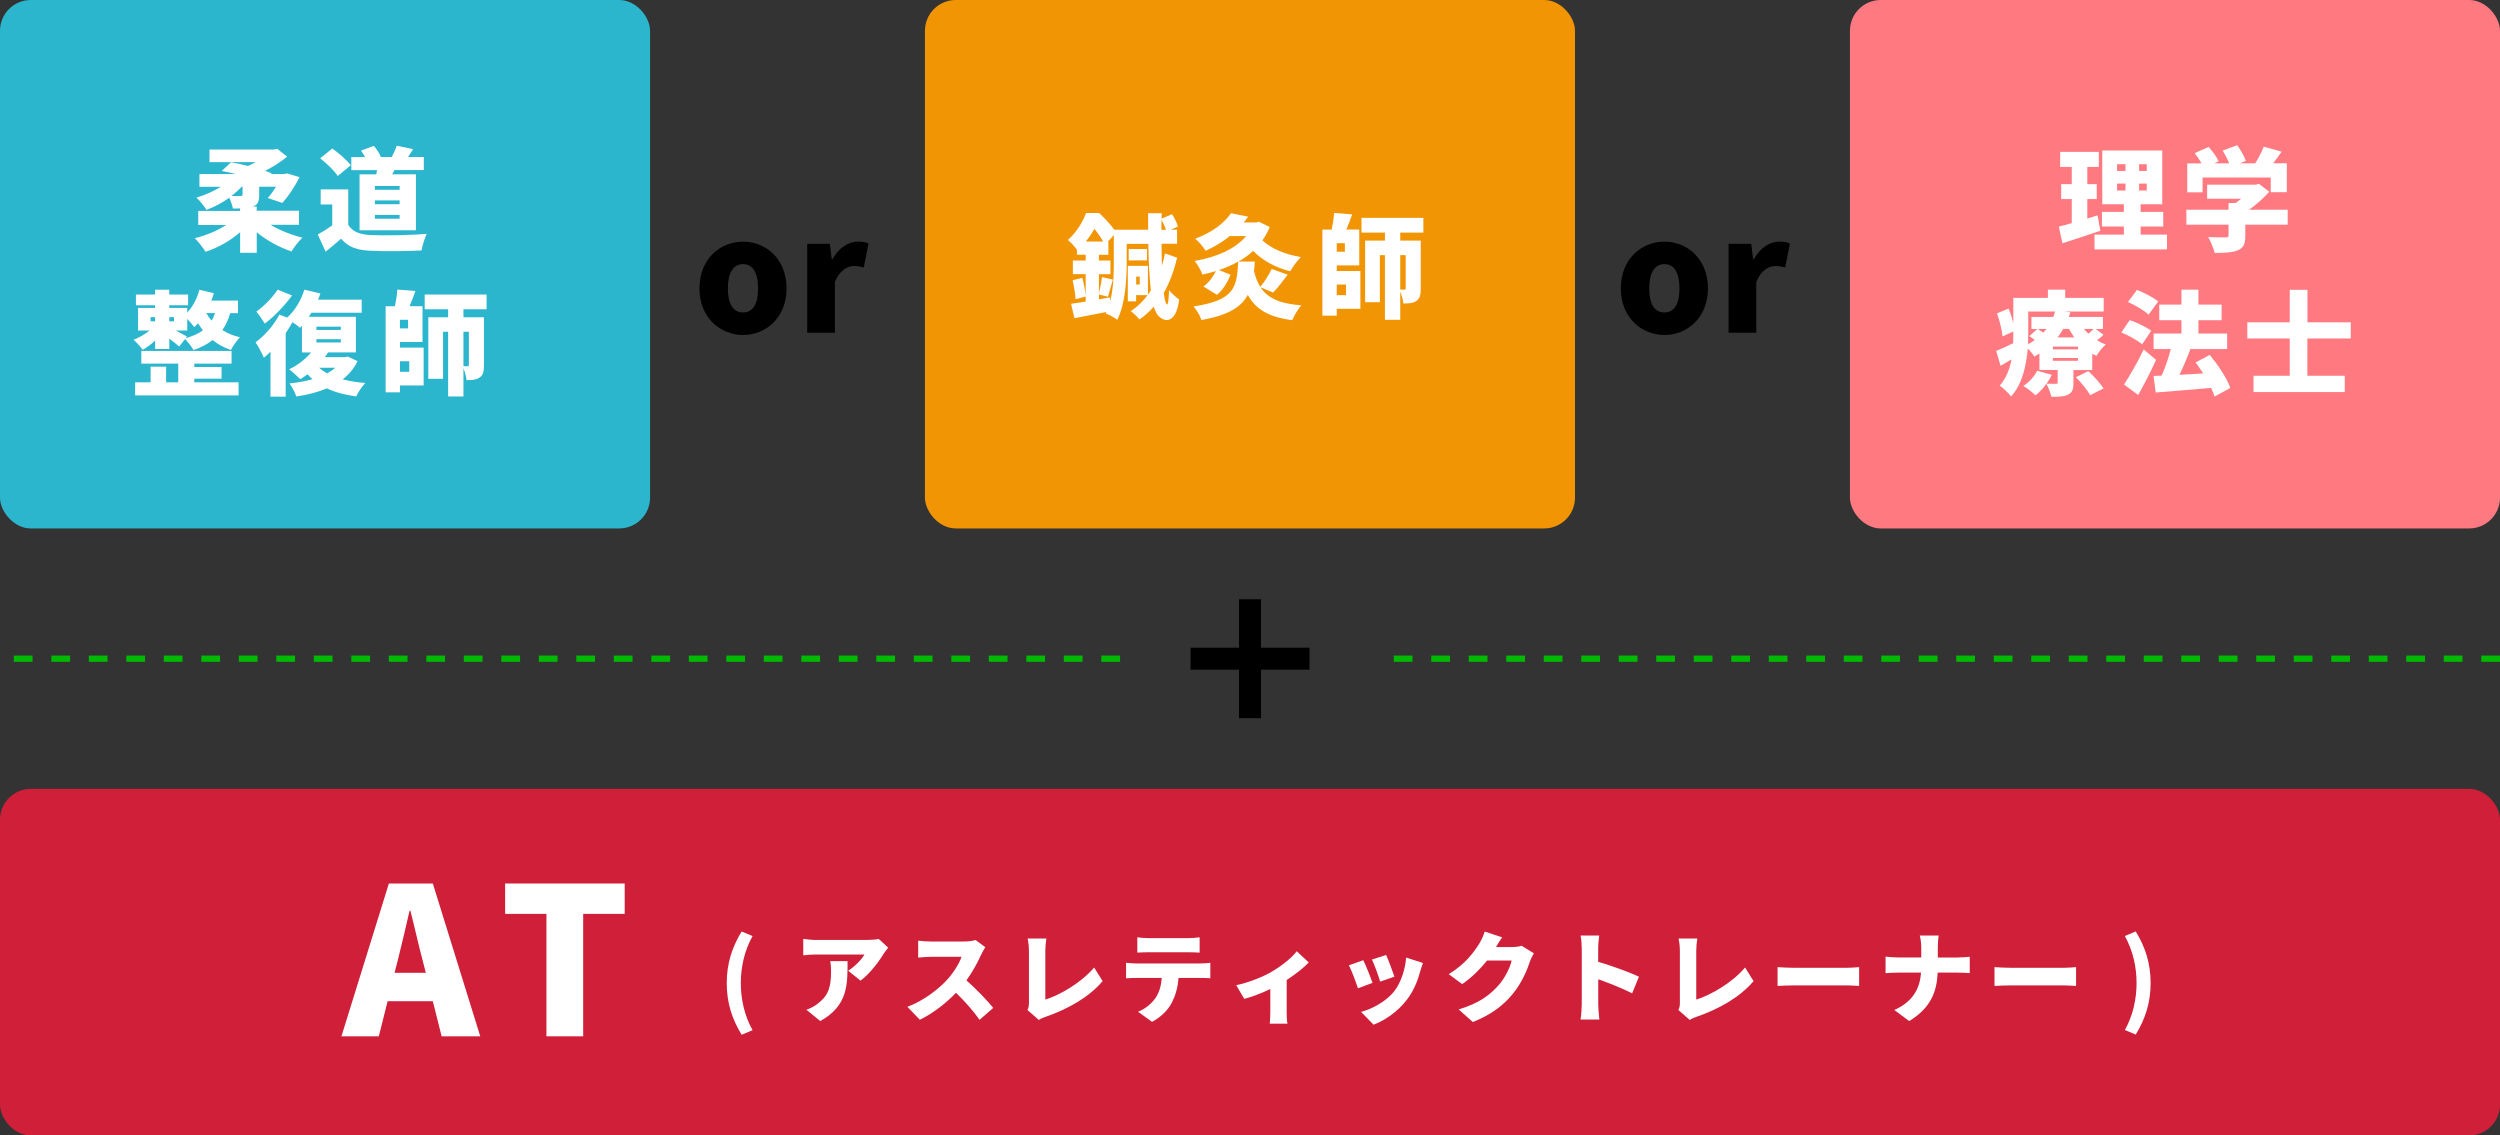 <?xml version="1.0" encoding="UTF-8"?><svg id="_レイヤー_1" xmlns="http://www.w3.org/2000/svg" width="400" height="181.67" viewBox="0 0 400 181.67"><rect x="0" y="0" width="400" height="181.67" fill="#333333" stroke="none"/><defs><style>.cls-1{fill:#2cb6ce;}.cls-1,.cls-2,.cls-3,.cls-4,.cls-5,.cls-6{stroke-width:0px;}.cls-2{fill:#000;}.cls-3{fill:#ff7981;}.cls-4{fill:#f19504;}.cls-7{fill:none;stroke:#00b900;stroke-dasharray:0 0 3 3;stroke-miterlimit:10;}.cls-5{fill:#fff;}.cls-6{fill:#d01f39;}</style></defs><line class="cls-7" x1="179.21" y1="105.39" y2="105.39"/><line class="cls-7" x1="400" y1="105.39" x2="220.79" y2="105.39"/><rect class="cls-6" x="0" y="126.22" width="400" height="55.45" rx="4.93" ry="4.93"/><rect class="cls-1" x="0" width="104.01" height="84.55" rx="4.93" ry="4.93"/><rect class="cls-4" x="147.99" width="104.01" height="84.55" rx="4.93" ry="4.93"/><rect class="cls-3" x="295.99" width="104.01" height="84.55" rx="4.93" ry="4.93"/><path class="cls-5" d="M188.34,41.25c-.52,2.12-1.21,4-2.14,5.62.13,1.03.31,1.69.52,1.85.16.11.29-.85.32-2.29.4.47,1.13,1.15,1.62,1.49-.38,3.33-1.94,3.89-3.19,2.74-.36-.27-.63-.83-.86-1.6-.67.77-1.44,1.46-2.3,2.05-.29-.38-.94-1.01-1.39-1.33,1.06-.68,1.94-1.55,2.7-2.56h-1.84v.99h-1.33v-5.67h3.22v4.61c.16-.22.31-.45.47-.68-.25-2.05-.36-4.65-.41-7.45h-3.46v3.01c0,2.7-.22,6.63-1.51,9.13-.41-.32-1.35-.83-1.87-1.01l.13-.23c-1.78.36-3.62.7-5.11.99l-.54-2.3c.67-.09,1.48-.22,2.34-.36v-.81l-1.62.43c-.04-.83-.25-2.07-.47-3.03l1.55-.38c.23.86.45,1.98.54,2.79v-3.39h-2.05v-2.18h2.05v-.92h-1.4v-.79c-.36-.52-1.01-1.26-1.46-1.57,1.44-1.26,2.4-2.92,2.92-4.32h2.09c.81.76,1.8,1.8,2.43,2.68h5.42l-.02-2.65h2.18l-.02.88,1.67-.72c.41.61.81,1.42.94,1.98l-1.12.5h.99v2.25h-2.48c0,1.22.02,2.41.05,3.51.2-.63.36-1.28.5-1.96l1.94.68ZM176.51,38.64c-.36-.63-.88-1.39-1.4-2.02-.38.65-.83,1.33-1.37,2.02h2.77ZM177.65,48.13c.5-2.02.56-4.32.56-6.1v-4.41l-.94,1.03h.07v2.12h-1.51v.92h1.84v2.18h-1.84v3.03c.2-.76.4-1.82.5-2.56l1.73.4c-.31.99-.56,2.03-.79,2.74l-1.44-.36v.77l1.76-.31.05.56ZM183.52,41.66h-2.93v-1.82h2.93v1.82ZM182.35,44.26h-.56v1.26h.56v-1.26ZM185.82,36.77h.72c-.14-.49-.41-1.1-.7-1.6l-.02,1.6Z"/><path class="cls-5" d="M201.68,45.97c1.15,1.73,3.1,2.63,6.52,2.88-.5.56-1.15,1.66-1.44,2.38-3.8-.5-5.85-1.75-7.11-4.05-1.04,1.94-3.12,3.26-7.42,4.03-.2-.65-.77-1.64-1.26-2.18,6.66-1.01,6.91-3.1,7.15-7.18-.95.54-1.98.99-3.08,1.35l1.85.76c-.49,1.19-1.17,2.39-2.18,3.21l-2.16-1.33c.83-.59,1.55-1.53,2-2.47-.7.22-1.42.4-2.16.56-.23-.65-.79-1.64-1.26-2.18,3.46-.58,6.5-1.89,8.25-3.98h-2.61c-1.08.88-2.36,1.66-3.87,2.36-.34-.61-1.13-1.51-1.67-1.93,2.83-1.06,4.7-2.58,5.73-4.09l2.74.56c-.22.32-.45.63-.7.92h2l.45-.11,1.71.85c-.32.77-.72,1.48-1.17,2.12,1.33,1.3,3.58,2.25,6.16,2.68-.58.54-1.33,1.58-1.71,2.27-2.4-.59-4.41-1.71-5.94-3.26-.7.67-1.49,1.22-2.36,1.71h2.63c-.04.54-.07,1.06-.13,1.55.25.97.56,1.8,1.01,2.49.65-.77,1.39-1.96,1.82-2.86l2.56.92c-.81,1.1-1.66,2.16-2.32,2.86l-2-.83Z"/><path class="cls-5" d="M213.88,43.36h3.78v6.05h-3.78v1.1h-2.3v-13.77h1.49c.18-.86.34-1.87.38-2.67l2.9.23c-.29.85-.63,1.71-.94,2.43h2.07v5.73h-3.6v.9ZM215.18,38.91h-1.3v1.37h1.3v-1.37ZM213.88,45.53v1.69h1.48v-1.69h-1.48ZM224.04,37.22v1.28h3.28v7.67c0,.97-.13,1.6-.7,1.98-.56.38-1.22.41-2.09.41-.04-.56-.25-1.31-.49-1.89v4.5h-2.45v-10.35h-.81v7.53h-2.36v-9.85h3.17v-1.28h-3.75v-2.36h9.9v2.36h-3.71ZM224.04,40.82v5.51c.27.02.56.02.67.02.14,0,.2-.05.2-.22v-5.31h-.86Z"/><path class="cls-5" d="M43.33,35.99c1.42.86,3.29,1.6,5.06,2.04-.58.52-1.37,1.55-1.75,2.2-1.94-.65-3.96-1.75-5.56-3.06v3.28h-2.66v-3.29c-1.57,1.35-3.53,2.47-5.53,3.13-.38-.63-1.17-1.64-1.73-2.18,1.8-.43,3.64-1.21,5.04-2.11h-4.48v-2.25h6.7v-.4c-.36.02-.74.02-1.15.02-.11-.54-.34-1.21-.59-1.73-1.13.81-2.38,1.48-3.64,1.94-.36-.58-1.08-1.48-1.6-1.96,1.33-.4,2.72-1.01,3.89-1.73h-3.42v-2.04h5.83c-.77-.2-1.55-.36-2.27-.49l1.49-1.39c.85.14,1.78.34,2.7.58.43-.18.88-.4,1.28-.61h-7.42v-2.02h10.32l.52-.11,1.58,1.26c-.99.81-2.2,1.6-3.53,2.27.4.13.74.25,1.06.38l-.13.13h2.12l.45-.11,2.02.61c-.76,1.51-1.82,3.08-2.75,4.12l-2.34-.79c.43-.47.9-1.12,1.33-1.8h-2.7v1.31c0,1.08-.23,1.58-1.03,1.85h.63v.68h6.77v2.25h-4.52ZM38.67,29.88c-.49.52-1.04,1.01-1.64,1.48.59.02,1.24.02,1.42,0,.27,0,.36-.05.36-.27v-1.21h-.14Z"/><path class="cls-5" d="M55.72,35.97c.67,1.12,1.89,1.57,3.66,1.64,2.2.09,6.3.04,8.89-.2-.29.63-.7,1.89-.83,2.66-2.29.13-5.87.16-8.12.05-2.14-.09-3.56-.54-4.75-1.93-.74.65-1.49,1.3-2.47,2.07l-1.26-2.74c.74-.41,1.57-.92,2.32-1.46v-3.35h-1.85v-2.41h4.41v5.65ZM54.04,28.17c-.52-.83-1.78-2.03-2.81-2.84l1.94-1.57c1.03.74,2.34,1.85,2.95,2.68l-2.09,1.73ZM60.2,27.9c.05-.23.09-.45.13-.68h-4.12v-2.09h2.2c-.2-.36-.41-.72-.65-1.03l2.05-.76c.45.52.94,1.24,1.12,1.76l-.05.02h1.8c.29-.56.63-1.28.79-1.8l2.63.54c-.29.47-.56.88-.81,1.26h2.52v2.09h-4.7c-.13.23-.23.47-.36.68h3.8v8.95h-9.02v-8.95h2.68ZM63.94,29.76h-3.96v.61h3.96v-.61ZM63.94,32.06h-3.96v.61h3.96v-.61ZM63.94,34.39h-3.96v.61h3.96v-.61Z"/><path class="cls-5" d="M36.84,50.09c-.31,1.04-.72,1.94-1.26,2.72.77.5,1.71.9,2.81,1.15-.49.47-1.13,1.42-1.44,2.03-1.13-.36-2.11-.92-2.93-1.58-.85.67-1.87,1.19-3.06,1.6-.23-.45-.9-1.33-1.35-1.76l-.95,1.19c-.38-.34-.97-.81-1.57-1.26v1.66h-2.27v-1.35c-.63.59-1.35,1.12-2,1.48-.32-.49-.99-1.22-1.46-1.6.86-.34,1.84-.88,2.57-1.48h-1.84v-3.62h2.72v-.43h-3.06v-1.71h3.06v-.77h2.27v.77h3.02v1.71h-3.02v.43h2.88v.74c.9-.95,1.58-2.27,1.94-3.64l2.32.54c-.13.4-.25.79-.41,1.19h4.27v2h-1.24ZM31.11,61.17h7.06v2.09h-16.55v-2.09h2.48v-2.5h2.48v2.5h1.94v-2.99h-5.91v-2.03h14.44v2.03h-5.96v.54h4.36v1.87h-4.36v.58ZM24.09,51.41h.72v-.67h-.72v.67ZM27.08,50.74v.67h.76v-.67h-.76ZM29.71,54.11c1.1-.31,2.02-.72,2.75-1.26-.29-.38-.54-.76-.77-1.13-.2.22-.4.43-.61.61-.23-.32-.7-.86-1.12-1.3v1.85h-1.85c.68.36,1.51.79,1.8.97l-.2.25ZM33,50.09c.23.41.52.83.86,1.22.22-.38.4-.77.54-1.22h-1.4Z"/><path class="cls-5" d="M57.21,57.78c-.58,1.19-1.39,2.14-2.38,2.92,1.08.27,2.29.47,3.62.58-.5.5-1.15,1.49-1.46,2.14-1.8-.23-3.37-.65-4.68-1.28-1.46.61-3.11,1.03-4.9,1.3-.2-.61-.68-1.57-1.1-2.09,1.33-.13,2.57-.36,3.69-.68-.27-.23-.54-.5-.79-.79-.4.31-.79.56-1.17.79-.4-.41-1.28-1.22-1.78-1.58,1.33-.63,2.61-1.6,3.51-2.7h-1.46v-4.27c-.11.11-.2.22-.31.32-.27-.25-.74-.58-1.21-.9-.32.59-.68,1.19-1.08,1.76v10.17h-2.43v-7.2c-.36.36-.7.68-1.06.97-.23-.56-.92-1.89-1.33-2.47,1.44-1.06,2.94-2.74,3.8-4.43l1.26.47c1.22-1.08,2.23-2.77,2.75-4.46l2.56.61c-.11.32-.23.67-.38.99h6.99v2.09h-8.05c-.13.22-.27.43-.41.65h7.53v5.69h-4.45c-.16.25-.32.5-.52.76h3.26l.41-.09,1.57.74ZM46.73,47.27c-1.17,1.6-2.86,3.39-4.36,4.5-.32-.52-.95-1.44-1.35-1.91,1.24-.88,2.68-2.38,3.4-3.51l2.3.92ZM50.62,52.79h3.91v-.52h-3.91v.52ZM50.62,54.79h3.91v-.52h-3.91v.52ZM51.06,58.84c.38.34.79.63,1.28.9.49-.27.92-.56,1.3-.9h-2.57Z"/><path class="cls-5" d="M64,55.62h3.78v6.05h-3.78v1.1h-2.3v-13.77h1.49c.18-.86.34-1.87.38-2.67l2.9.23c-.29.85-.63,1.71-.94,2.43h2.07v5.73h-3.6v.9ZM65.29,51.17h-1.3v1.37h1.3v-1.37ZM64,57.8v1.69h1.48v-1.69h-1.48ZM74.15,49.48v1.28h3.28v7.67c0,.97-.13,1.6-.7,1.98-.56.38-1.22.41-2.09.41-.04-.56-.25-1.31-.49-1.89v4.5h-2.45v-10.35h-.81v7.53h-2.36v-9.85h3.17v-1.28h-3.75v-2.36h9.9v2.36h-3.71ZM74.15,53.08v5.51c.27.02.56.02.67.02.14,0,.2-.05.2-.22v-5.31h-.86Z"/><path class="cls-5" d="M336.06,36.92c-2.03.7-4.27,1.42-6.07,2l-.58-2.66c.59-.14,1.3-.34,2.07-.56v-3.85h-1.69v-2.39h1.69v-2.75h-1.85v-2.41h6.18v2.41h-1.84v2.75h1.51v2.39h-1.51v3.12c.54-.18,1.1-.34,1.64-.52l.45,2.49ZM346.72,37.54v2.36h-11.6v-2.36h4.7v-1.3h-3.51v-2.34h3.51v-1.22h-3.46v-8.61h9.6v8.61h-3.46v1.22h3.62v2.34h-3.62v1.3h4.21ZM338.73,27.35h1.35v-1.08h-1.35v1.08ZM338.73,30.48h1.35v-1.1h-1.35v1.1ZM343.48,26.27h-1.22v1.08h1.22v-1.08ZM343.48,29.38h-1.22v1.1h1.22v-1.1Z"/><path class="cls-5" d="M366.04,35.95h-6.79v1.8c0,1.28-.29,1.94-1.26,2.32-.95.36-2.16.4-3.64.4-.16-.74-.65-1.85-1.04-2.54,1.01.05,2.43.05,2.79.05s.47-.07.47-.32v-1.71h-6.75v-2.39h6.75v-1.08h1.13c.31-.22.61-.45.88-.68h-5.44v-2.25h7.74l.56-.13,1.64,1.26c-.88.99-2.02,2.03-3.24,2.88h6.19v2.39ZM352.41,30.77h-2.45v-4.63h2.29c-.31-.54-.72-1.15-1.1-1.64l2.23-.99c.61.68,1.31,1.62,1.6,2.3l-.7.32h2.38c-.25-.65-.65-1.42-1.03-2.04l2.32-.86c.56.76,1.15,1.8,1.39,2.52l-.99.38h2.48c.54-.85,1.06-1.85,1.37-2.67l2.86.81c-.45.65-.9,1.28-1.35,1.85h2.18v4.63h-2.57v-2.34h-10.91v2.34Z"/><path class="cls-5" d="M336.57,53.57c-.32.32-.7.61-1.04.88.43.27.9.49,1.39.67-.5.43-1.17,1.26-1.49,1.82-.23-.11-.45-.22-.67-.34v2.61h-3.01v2.07c0,1.03-.18,1.55-.92,1.89-.72.31-1.57.32-2.61.32-.14-.65-.5-1.53-.79-2.09-.52.72-1.15,1.39-1.76,1.85-.43-.43-1.37-1.17-1.93-1.5.92-.59,1.76-1.53,2.21-2.43l2.34.65c-.23.49-.52.97-.86,1.42.54.02,1.3.02,1.51.02s.29-.05.29-.23v-1.98h-2.92v-2.63c-.27.16-.54.32-.83.49-.22-.4-.63-.9-1.04-1.3-.22,2.66-.86,5.71-2.67,7.67-.36-.49-1.33-1.42-1.82-1.73,1.06-1.19,1.6-2.68,1.89-4.2-.59.36-1.17.7-1.75,1.03l-.7-2.38c.72-.29,1.67-.74,2.72-1.24.02-.5.02-.97.02-1.42v-.45l-1.73.79c-.07-.95-.45-2.5-.88-3.69l1.84-.77c.31.7.58,1.55.77,2.3v-4.01h5.53v-1.31h2.77v1.31h6.16v2.18h-6.32l.99.13c-.07.25-.16.5-.25.74h5.46v1.93h-1.15l1.26.94ZM324.52,53.5c0,.49-.02,1.03-.04,1.58.4-.22.76-.45,1.08-.68-.29-.22-.59-.45-.86-.63l1.28-1.13h-.95v-1.93h3.49c.13-.29.22-.58.29-.86h-4.29v3.66ZM326.04,52.63c.27.18.59.38.88.59.2-.2.36-.4.52-.59h-1.4ZM332.48,55.46h-4.02v.43h4.02v-.43ZM332.48,57.28h-4.02v.45h4.02v-.45ZM330.11,52.63c-.27.47-.56.92-.9,1.35h2.68c-.31-.43-.59-.88-.85-1.35h-.94ZM334.14,59.38c.85.81,1.93,1.96,2.43,2.77l-2.14,1.08c-.41-.77-1.44-2.02-2.29-2.88l2-.97ZM333.44,52.63c.22.27.45.52.7.77.31-.25.59-.54.83-.77h-1.53Z"/><path class="cls-5" d="M342.74,55.1c-.68-.61-2.18-1.44-3.33-1.91l1.35-1.98c1.13.4,2.66,1.12,3.44,1.71l-1.46,2.18ZM344.97,57.58c-.86,1.89-1.85,3.83-2.86,5.62l-2.27-1.67c.88-1.35,2.14-3.51,3.15-5.62l1.98,1.67ZM343.78,50.35c-.68-.65-2.16-1.53-3.31-2.03l1.44-1.93c1.13.43,2.65,1.21,3.4,1.84l-1.53,2.12ZM354.33,63.45c-.13-.42-.32-.88-.56-1.39-3.13.29-6.43.54-8.86.74l-.34-2.65,1.3-.05c.54-1.26,1.1-2.84,1.46-4.25h-2.75v-2.48h4.45v-2.14h-3.55v-2.49h3.55v-2.39h2.72v2.39h3.71v2.49h-3.71v2.14h4.59v2.48h-6.1l.22.05c-.54,1.4-1.15,2.84-1.75,4.07,1.21-.07,2.5-.14,3.8-.22-.4-.61-.81-1.22-1.22-1.76l2.27-1.21c1.31,1.6,2.75,3.73,3.29,5.29l-2.5,1.37Z"/><path class="cls-5" d="M369.18,54.16v5.96h5.98v2.61h-14.6v-2.61h5.8v-5.96h-6.79v-2.59h6.79v-5.2h2.83v5.2h6.93v2.59h-6.93Z"/><path class="cls-5" d="M69.25,160.19h-7.23l-1.41,5.62h-5.98l7.59-24.45h7.03l7.59,24.45h-6.18l-1.41-5.62ZM68.13,155.65l-.53-2.07c-.66-2.43-1.28-5.36-1.94-7.86h-.13c-.59,2.56-1.25,5.42-1.87,7.86l-.53,2.07h5Z"/><path class="cls-5" d="M87.43,146.22h-6.61v-4.86h19.13v4.86h-6.64v19.59h-5.88v-19.59Z"/><path class="cls-5" d="M116.28,157.29c0-3.17.87-5.77,2.38-8.25l1.75.73c-1.31,2.33-1.88,5-1.88,7.53s.57,5.19,1.88,7.53l-1.75.73c-1.51-2.48-2.38-5.06-2.38-8.25Z"/><path class="cls-5" d="M142.11,151.63c-.19.24-.55.69-.71.95-.8,1.33-2.3,3.3-3.72,4.32l-1.97-1.58c1.17-.74,2.26-1.94,2.6-2.6h-7.79c-.69,0-1.18.05-2,.13v-2.63c.65.09,1.31.17,2,.17h8.19c.52,0,1.56-.06,1.89-.16l1.51,1.4ZM135.61,153.78c0,3.71.08,7.12-4.37,9.59l-2.22-1.81c.55-.19,1.14-.46,1.8-.96,1.75-1.33,2.15-2.67,2.15-5.24,0-.55-.03-1.01-.13-1.58h2.78Z"/><path class="cls-5" d="M157.66,151.54c-.14.21-.47.76-.65,1.15-.52,1.17-1.36,2.75-2.38,4.17,1.53,1.33,3.42,3.33,4.29,4.4l-2.19,1.91c-1.01-1.44-2.35-2.95-3.77-4.32-1.66,1.72-3.72,3.31-5.79,4.31l-1.99-2.07c2.56-.93,5.05-2.87,6.45-4.43,1.03-1.17,1.88-2.56,2.21-3.57h-4.91c-.71,0-1.58.09-2.02.13v-2.71c.55.08,1.56.13,2.02.13h5.27c.79,0,1.53-.11,1.89-.24l1.56,1.15Z"/><path class="cls-5" d="M164.39,161.62c.22-.47.24-.77.24-1.17v-8.3c0-.69-.09-1.47-.21-1.99h3c-.11.73-.17,1.29-.17,1.99v7.78c2.32-.71,5.76-2.7,7.81-5.13l1.36,2.18c-2.22,2.6-5.52,4.45-9.12,5.71-.24.08-.65.21-1.09.5l-1.81-1.58Z"/><path class="cls-5" d="M192.09,154.15c.33,0,1.12-.03,1.56-.11v2.48c-.43-.03-1.09-.05-1.56-.05h-3.53c-.11,1.58-.5,2.82-1.04,3.9-.54,1.12-1.77,2.4-3.2,3.12l-2.24-1.61c1.06-.39,2.16-1.29,2.79-2.18.62-.92.92-2,1.01-3.23h-4.12c-.46,0-1.15.03-1.59.06v-2.49c.49.06,1.1.11,1.59.11h10.33ZM183.8,152.36c-.55,0-1.31.03-1.83.06v-2.45c.54.08,1.29.13,1.83.13h6.31c.58,0,1.25-.05,1.83-.13v2.45c-.58-.03-1.23-.06-1.83-.06h-6.31Z"/><path class="cls-5" d="M209.4,153.98c-.74.82-2.1,1.89-3.53,2.82v5.1c0,.6.02,1.55.13,1.89h-2.84c.05-.35.09-1.29.09-1.89v-3.66c-1.37.66-3.01,1.29-4.17,1.58l-1.28-2.19c2.05-.43,4.4-1.4,5.63-2.13,1.62-.95,3.27-2.26,4.05-3.3l1.91,1.78Z"/><path class="cls-5" d="M219.61,157.26l-2.34.87c-.27-.85-1.03-2.92-1.45-3.68l2.3-.82c.44.88,1.17,2.71,1.48,3.63ZM227.67,154.08c-.22.62-.33.99-.44,1.37-.41,1.51-1.07,3.12-2.11,4.48-1.47,1.92-3.46,3.3-5.35,4.02l-2-2.05c1.67-.43,3.98-1.62,5.29-3.28,1.04-1.31,1.78-3.46,1.92-5.41l2.7.87ZM223.11,156.27l-2.29.79c-.22-.79-.88-2.65-1.31-3.53l2.27-.74c.32.69,1.09,2.75,1.33,3.49Z"/><path class="cls-5" d="M245.42,152.53c-.21.35-.46.82-.62,1.29-.43,1.31-1.28,3.39-2.73,5.17-1.53,1.88-3.44,3.33-6.41,4.54l-2.27-2.02c3.41-1.04,5.05-2.38,6.39-3.88.99-1.1,1.88-2.92,2.08-3.94h-3.93c-1.12,1.4-2.52,2.76-3.98,3.77l-2.15-1.59c2.79-1.72,4.07-3.61,4.91-4.94.28-.44.66-1.26.84-1.88l2.79.92c-.36.5-.74,1.15-.98,1.56h2.54c.52,0,1.15-.08,1.56-.21l1.94,1.2Z"/><path class="cls-5" d="M261.15,158.94c-1.59-.82-3.75-1.66-5.43-2.26v4.06c0,.43.09,1.67.17,2.38h-3c.11-.68.19-1.74.19-2.38v-9.01c0-.63-.06-1.45-.19-2.05h2.98c-.06.6-.16,1.29-.16,2.05v2.16c2.13.62,5.19,1.74,6.52,2.38l-1.09,2.67Z"/><path class="cls-5" d="M268.54,161.62c.22-.47.24-.77.24-1.17v-8.3c0-.69-.09-1.47-.21-1.99h3c-.11.73-.17,1.29-.17,1.99v7.78c2.32-.71,5.76-2.7,7.81-5.13l1.36,2.18c-2.22,2.6-5.52,4.45-9.12,5.71-.24.08-.65.21-1.09.5l-1.81-1.58Z"/><path class="cls-5" d="M284.41,154.74c.63.05,1.96.11,2.73.11h8.38c.71,0,1.48-.08,1.94-.11v3.01c-.41-.02-1.29-.09-1.94-.09h-8.38c-.9,0-2.08.05-2.73.09v-3.01Z"/><path class="cls-5" d="M313.24,153.19c.84,0,1.55-.06,1.92-.11v2.62c-.38-.03-1.23-.08-1.94-.08h-3.19c-.14,3.01-1.07,5.63-4.56,7.75l-2.38-1.77c3.12-1.4,4.09-3.58,4.28-5.98h-3.69c-.74,0-1.4.05-1.99.09v-2.65c.57.06,1.25.13,1.92.13h3.79v-1.51c0-.55-.06-1.4-.24-2h3.03c-.11.6-.14,1.51-.14,2.02v1.5h3.19Z"/><path class="cls-5" d="M319.12,154.74c.63.05,1.96.11,2.73.11h8.38c.71,0,1.48-.08,1.94-.11v3.01c-.41-.02-1.29-.09-1.94-.09h-8.38c-.9,0-2.08.05-2.73.09v-3.01Z"/><path class="cls-5" d="M339.97,164.82c1.31-2.34,1.88-4.99,1.88-7.53s-.57-5.19-1.88-7.53l1.75-.73c1.51,2.48,2.38,5.08,2.38,8.25s-.87,5.77-2.38,8.25l-1.75-.73Z"/><rect class="cls-2" x="190.49" y="103.63" width="19.03" height="3.52"/><rect class="cls-2" x="190.49" y="103.63" width="19.03" height="3.52" transform="translate(305.39 -94.61) rotate(90)"/><path class="cls-2" d="M111.91,46.14c0-4.73,3.35-7.48,6.98-7.48s6.96,2.75,6.96,7.48-3.35,7.46-6.96,7.46-6.98-2.75-6.98-7.46ZM121.29,46.14c0-2.38-.75-3.88-2.4-3.88s-2.43,1.5-2.43,3.88.75,3.85,2.43,3.85,2.4-1.5,2.4-3.85Z"/><path class="cls-2" d="M129.15,39.01h3.63l.3,2.48h.1c1.05-1.9,2.63-2.83,4.05-2.83.85,0,1.33.12,1.73.3l-.75,3.83c-.5-.12-.93-.23-1.55-.23-1.05,0-2.33.68-3.08,2.55v8.13h-4.43v-14.24Z"/><path class="cls-2" d="M259.33,46.14c0-4.73,3.35-7.48,6.98-7.48s6.96,2.75,6.96,7.48-3.35,7.46-6.96,7.46-6.98-2.75-6.98-7.46ZM268.71,46.14c0-2.38-.75-3.88-2.4-3.88s-2.43,1.5-2.43,3.88.75,3.85,2.43,3.85,2.4-1.5,2.4-3.85Z"/><path class="cls-2" d="M276.57,39.01h3.63l.3,2.48h.1c1.05-1.9,2.63-2.83,4.05-2.83.85,0,1.33.12,1.73.3l-.75,3.83c-.5-.12-.93-.23-1.55-.23-1.05,0-2.33.68-3.08,2.55v8.13h-4.43v-14.24Z"/></svg>